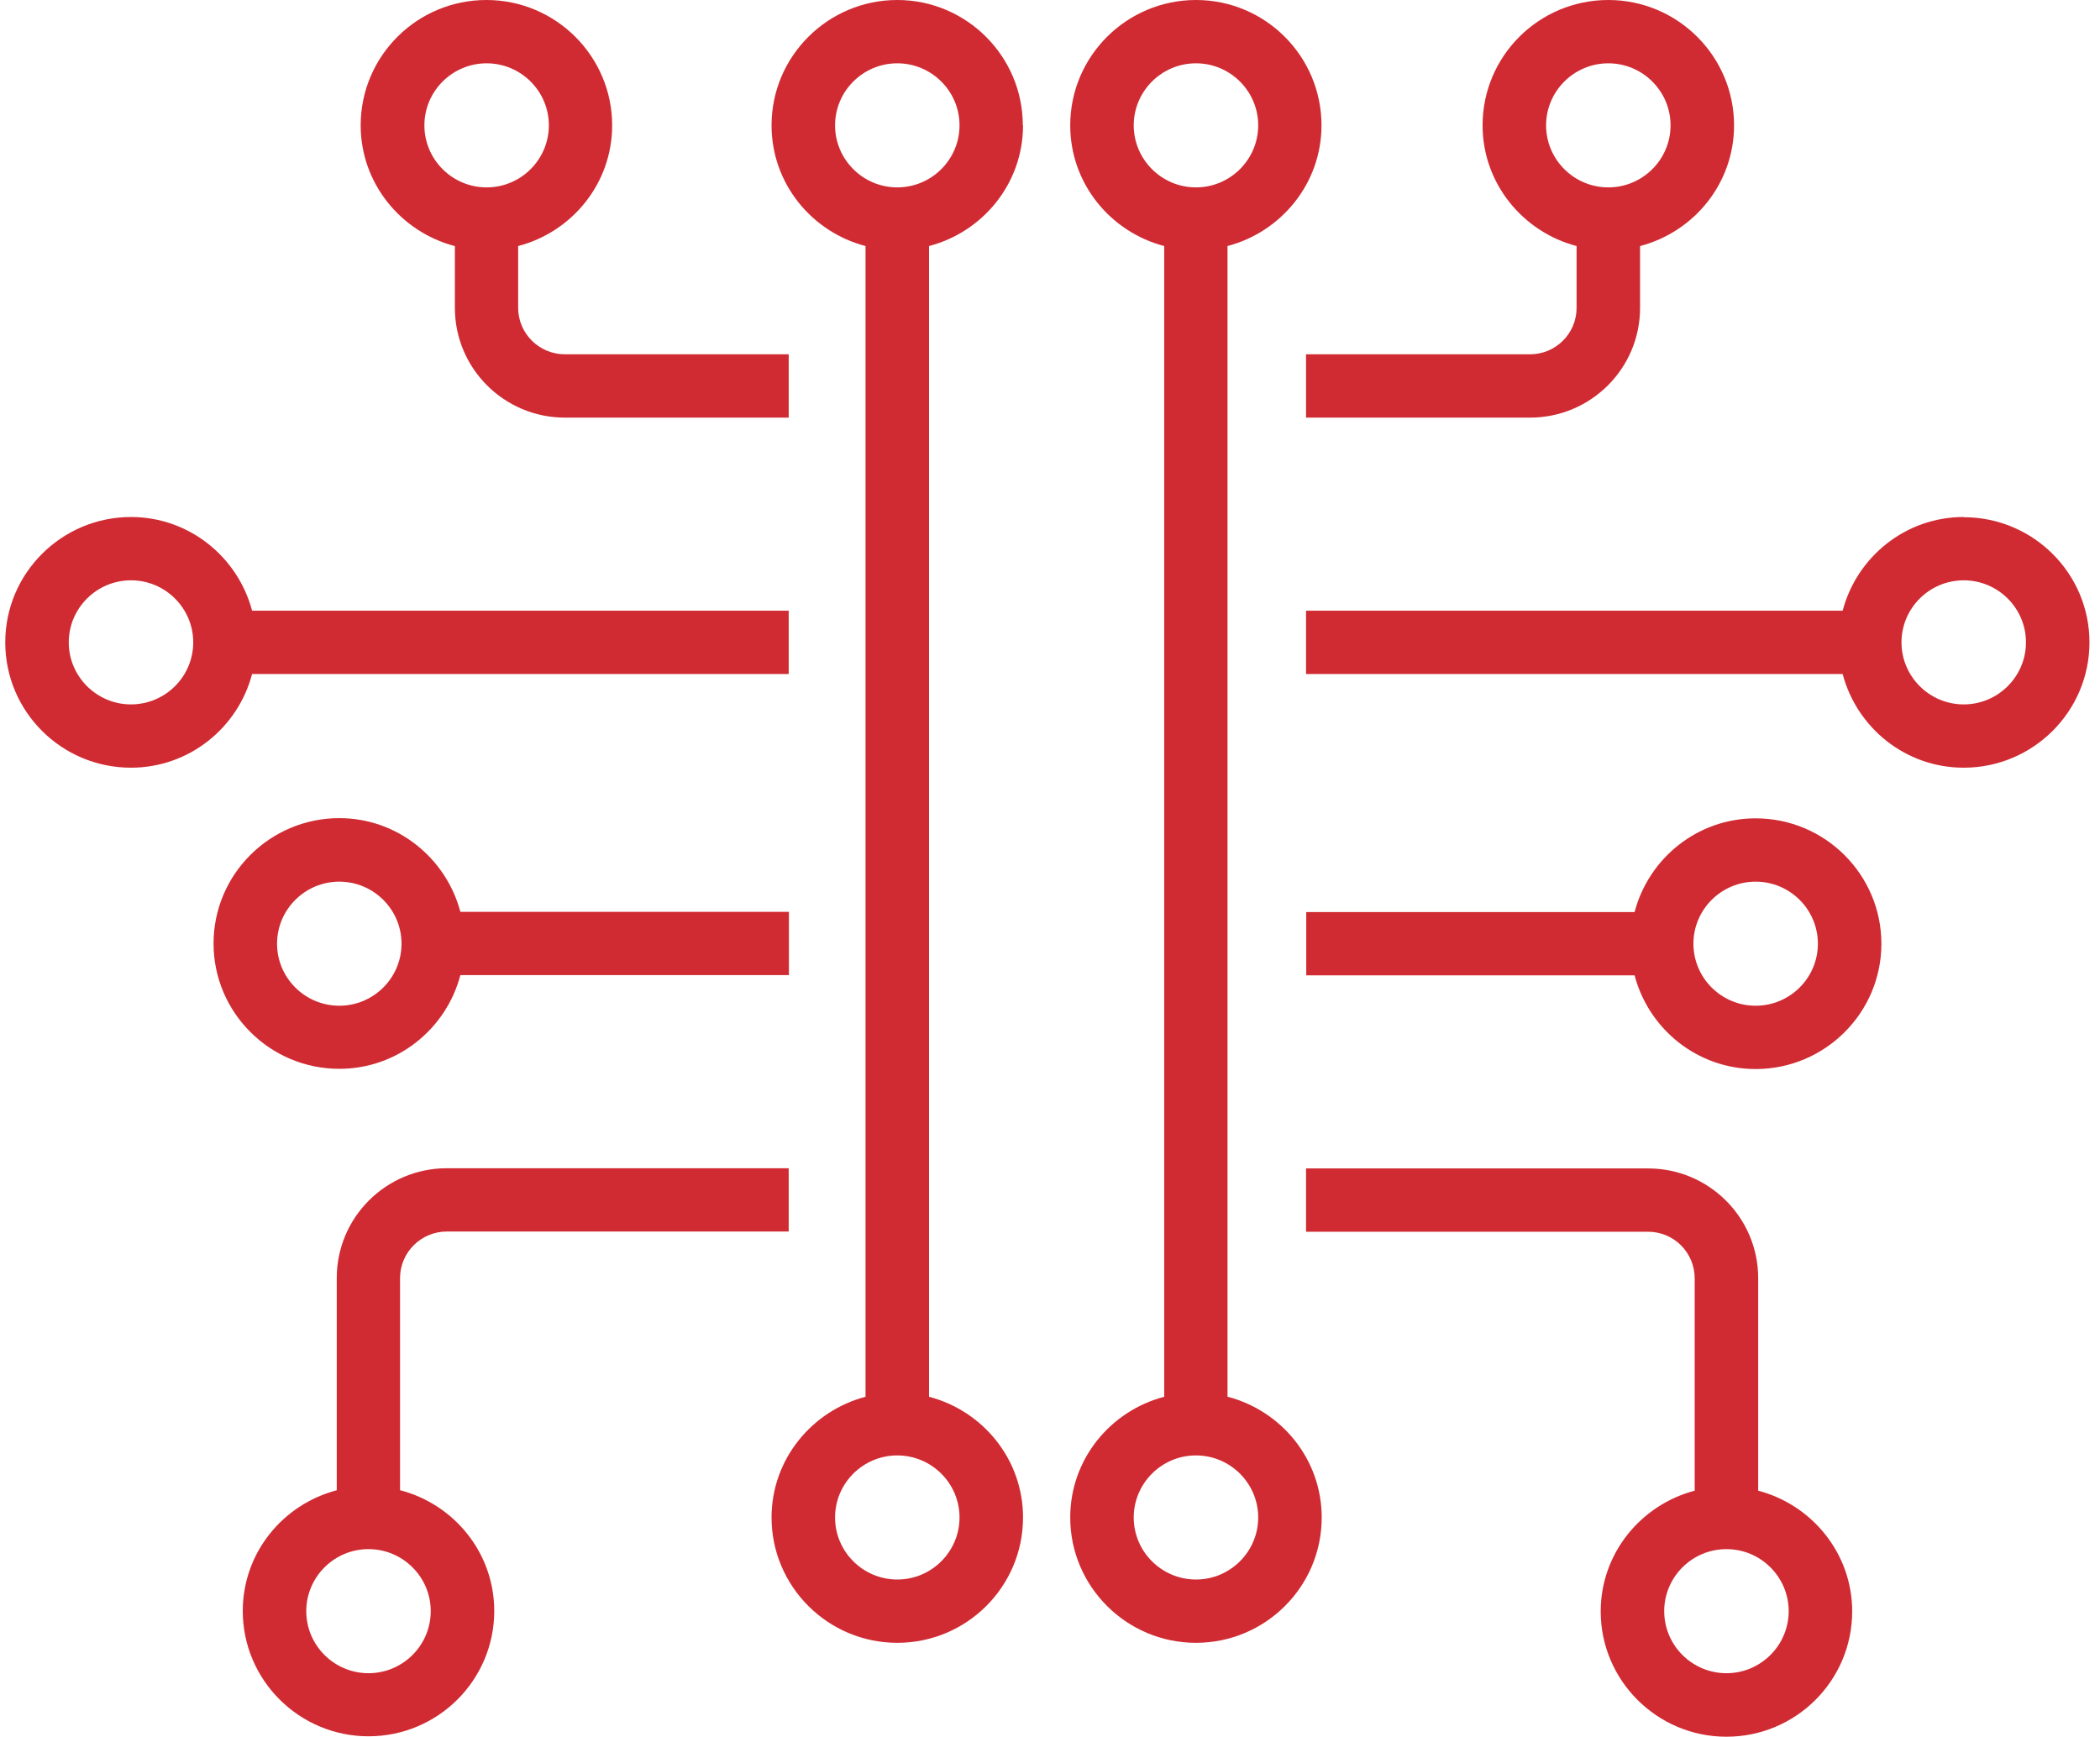 <svg width="133" height="110" viewBox="0 0 133 110" fill="none" xmlns="http://www.w3.org/2000/svg">
<path d="M28.809 15.584V19.501C28.809 23.337 31.932 26.451 35.78 26.451H49.951V22.441H35.78C34.144 22.441 32.817 21.118 32.817 19.501V15.584C36.236 14.689 38.77 11.615 38.77 7.939C38.77 3.569 35.203 0 30.806 0C26.409 0 22.843 3.555 22.843 7.939C22.843 11.615 25.39 14.689 28.795 15.584H28.809ZM30.82 4.01C32.992 4.01 34.761 5.774 34.761 7.939C34.761 10.104 32.992 11.869 30.82 11.869C28.648 11.869 26.878 10.104 26.878 7.939C26.878 5.774 28.648 4.01 30.82 4.01Z" fill="#D02B32"/>
<path d="M25.336 94.402V80.956C25.336 79.326 26.664 78.002 28.299 78.002H49.951V73.993H28.299C24.452 73.993 21.328 77.107 21.328 80.943V94.389C17.909 95.284 15.375 98.358 15.375 102.034C15.375 106.405 18.942 109.973 23.339 109.973C27.736 109.973 31.302 106.418 31.302 102.034C31.302 98.358 28.768 95.284 25.35 94.389L25.336 94.402ZM23.339 105.977C21.167 105.977 19.397 104.213 19.397 102.047C19.397 99.882 21.167 98.118 23.339 98.118C25.511 98.118 27.28 99.882 27.28 102.047C27.28 104.213 25.511 105.977 23.339 105.977Z" fill="#D02B32"/>
<path d="M15.965 42.69H49.951V38.68H15.965C15.067 35.285 11.984 32.746 8.297 32.746C3.913 32.746 0.333 36.301 0.333 40.685C0.333 45.069 3.899 48.624 8.297 48.624C11.984 48.624 15.08 46.085 15.965 42.69ZM8.297 44.615C6.125 44.615 4.355 42.85 4.355 40.685C4.355 38.52 6.125 36.756 8.297 36.756C10.469 36.756 12.238 38.52 12.238 40.685C12.238 42.85 10.469 44.615 8.297 44.615Z" fill="#D02B32"/>
<path d="M64.778 7.939C64.778 3.569 61.212 0 56.828 0C52.444 0 48.865 3.555 48.865 7.939C48.865 11.615 51.398 14.689 54.817 15.584V88.468C51.412 89.363 48.865 92.437 48.865 96.113C48.865 100.484 52.431 104.052 56.828 104.052C61.225 104.052 64.792 100.497 64.792 96.113C64.792 92.437 62.258 89.363 58.839 88.468V15.584C62.258 14.689 64.792 11.615 64.792 7.939H64.778ZM52.887 7.939C52.887 5.774 54.656 4.01 56.828 4.01C59 4.01 60.77 5.774 60.77 7.939C60.77 10.104 59 11.869 56.828 11.869C54.656 11.869 52.887 10.104 52.887 7.939ZM60.77 96.113C60.77 98.278 59 100.043 56.828 100.043C54.656 100.043 52.887 98.278 52.887 96.113C52.887 93.948 54.656 92.183 56.828 92.183C59 92.183 60.77 93.948 60.77 96.113Z" fill="#D02B32"/>
<path d="M77.742 88.468V15.584C81.147 14.689 83.695 11.615 83.695 7.939C83.695 3.555 80.129 0 75.745 0C71.361 0 67.781 3.555 67.781 7.939C67.781 11.615 70.315 14.689 73.734 15.584V88.468C70.315 89.363 67.781 92.437 67.781 96.113C67.781 100.484 71.347 104.052 75.745 104.052C80.142 104.052 83.708 100.497 83.708 96.113C83.708 92.437 81.174 89.363 77.756 88.468H77.742ZM71.803 7.939C71.803 5.774 73.573 4.01 75.745 4.01C77.916 4.01 79.686 5.774 79.686 7.939C79.686 10.104 77.916 11.869 75.745 11.869C73.573 11.869 71.803 10.104 71.803 7.939ZM75.745 100.043C73.573 100.043 71.803 98.278 71.803 96.113C71.803 93.948 73.573 92.183 75.745 92.183C77.916 92.183 79.686 93.948 79.686 96.113C79.686 98.278 77.916 100.043 75.745 100.043Z" fill="#D02B32"/>
<path d="M21.489 67.697C25.175 67.697 28.259 65.171 29.157 61.763H49.964V57.753H29.157C28.259 54.358 25.175 51.819 21.489 51.819C17.105 51.819 13.525 55.374 13.525 59.758C13.525 64.129 17.091 67.697 21.489 67.697ZM21.489 55.842C23.661 55.842 25.43 57.606 25.43 59.772C25.43 61.937 23.661 63.701 21.489 63.701C19.317 63.701 17.547 61.937 17.547 59.772C17.547 57.606 19.317 55.842 21.489 55.842Z" fill="#D02B32"/>
<path d="M99.85 15.584V19.501C99.85 21.131 98.522 22.441 96.9 22.441H82.716V26.451H96.9C100.748 26.451 103.871 23.337 103.871 19.501V15.584C107.29 14.689 109.824 11.615 109.824 7.939C109.824 3.569 106.258 0 101.86 0C97.463 0 93.897 3.555 93.897 7.939C93.897 11.615 96.444 14.689 99.85 15.584ZM101.86 4.01C104.032 4.01 105.802 5.774 105.802 7.939C105.802 10.104 104.032 11.869 101.86 11.869C99.689 11.869 97.919 10.104 97.919 7.939C97.919 5.774 99.689 4.01 101.86 4.01Z" fill="#D02B32"/>
<path d="M111.352 80.956C111.352 77.12 108.229 74.006 104.381 74.006H82.716V78.016H104.381C106.016 78.016 107.33 79.339 107.33 80.97V94.416C103.925 95.311 101.378 98.385 101.378 102.061C101.378 106.431 104.944 110 109.341 110C113.739 110 117.305 106.445 117.305 102.061C117.305 98.385 114.757 95.311 111.352 94.416V80.956ZM109.341 105.977C107.169 105.977 105.4 104.213 105.4 102.047C105.4 99.882 107.169 98.118 109.341 98.118C111.513 98.118 113.283 99.882 113.283 102.047C113.283 104.213 111.513 105.977 109.341 105.977Z" fill="#D02B32"/>
<path d="M124.37 32.746C120.683 32.746 117.6 35.272 116.701 38.68H82.716V42.69H116.701C117.6 46.098 120.683 48.624 124.37 48.624C128.754 48.624 132.333 45.069 132.333 40.685C132.333 36.315 128.767 32.759 124.37 32.759V32.746ZM124.37 44.615C122.198 44.615 120.428 42.85 120.428 40.685C120.428 38.52 122.198 36.756 124.37 36.756C126.542 36.756 128.311 38.52 128.311 40.685C128.311 42.85 126.542 44.615 124.37 44.615Z" fill="#D02B32"/>
<path d="M111.191 51.832C107.505 51.832 104.421 54.358 103.523 57.767H82.729V61.776H103.523C104.421 65.185 107.505 67.711 111.191 67.711C115.575 67.711 119.155 64.156 119.155 59.772C119.155 55.401 115.589 51.832 111.191 51.832ZM111.191 63.701C109.02 63.701 107.25 61.937 107.25 59.772C107.25 57.606 109.02 55.842 111.191 55.842C113.363 55.842 115.133 57.606 115.133 59.772C115.133 61.937 113.363 63.701 111.191 63.701Z" fill="#D02B32"/>
</svg>
